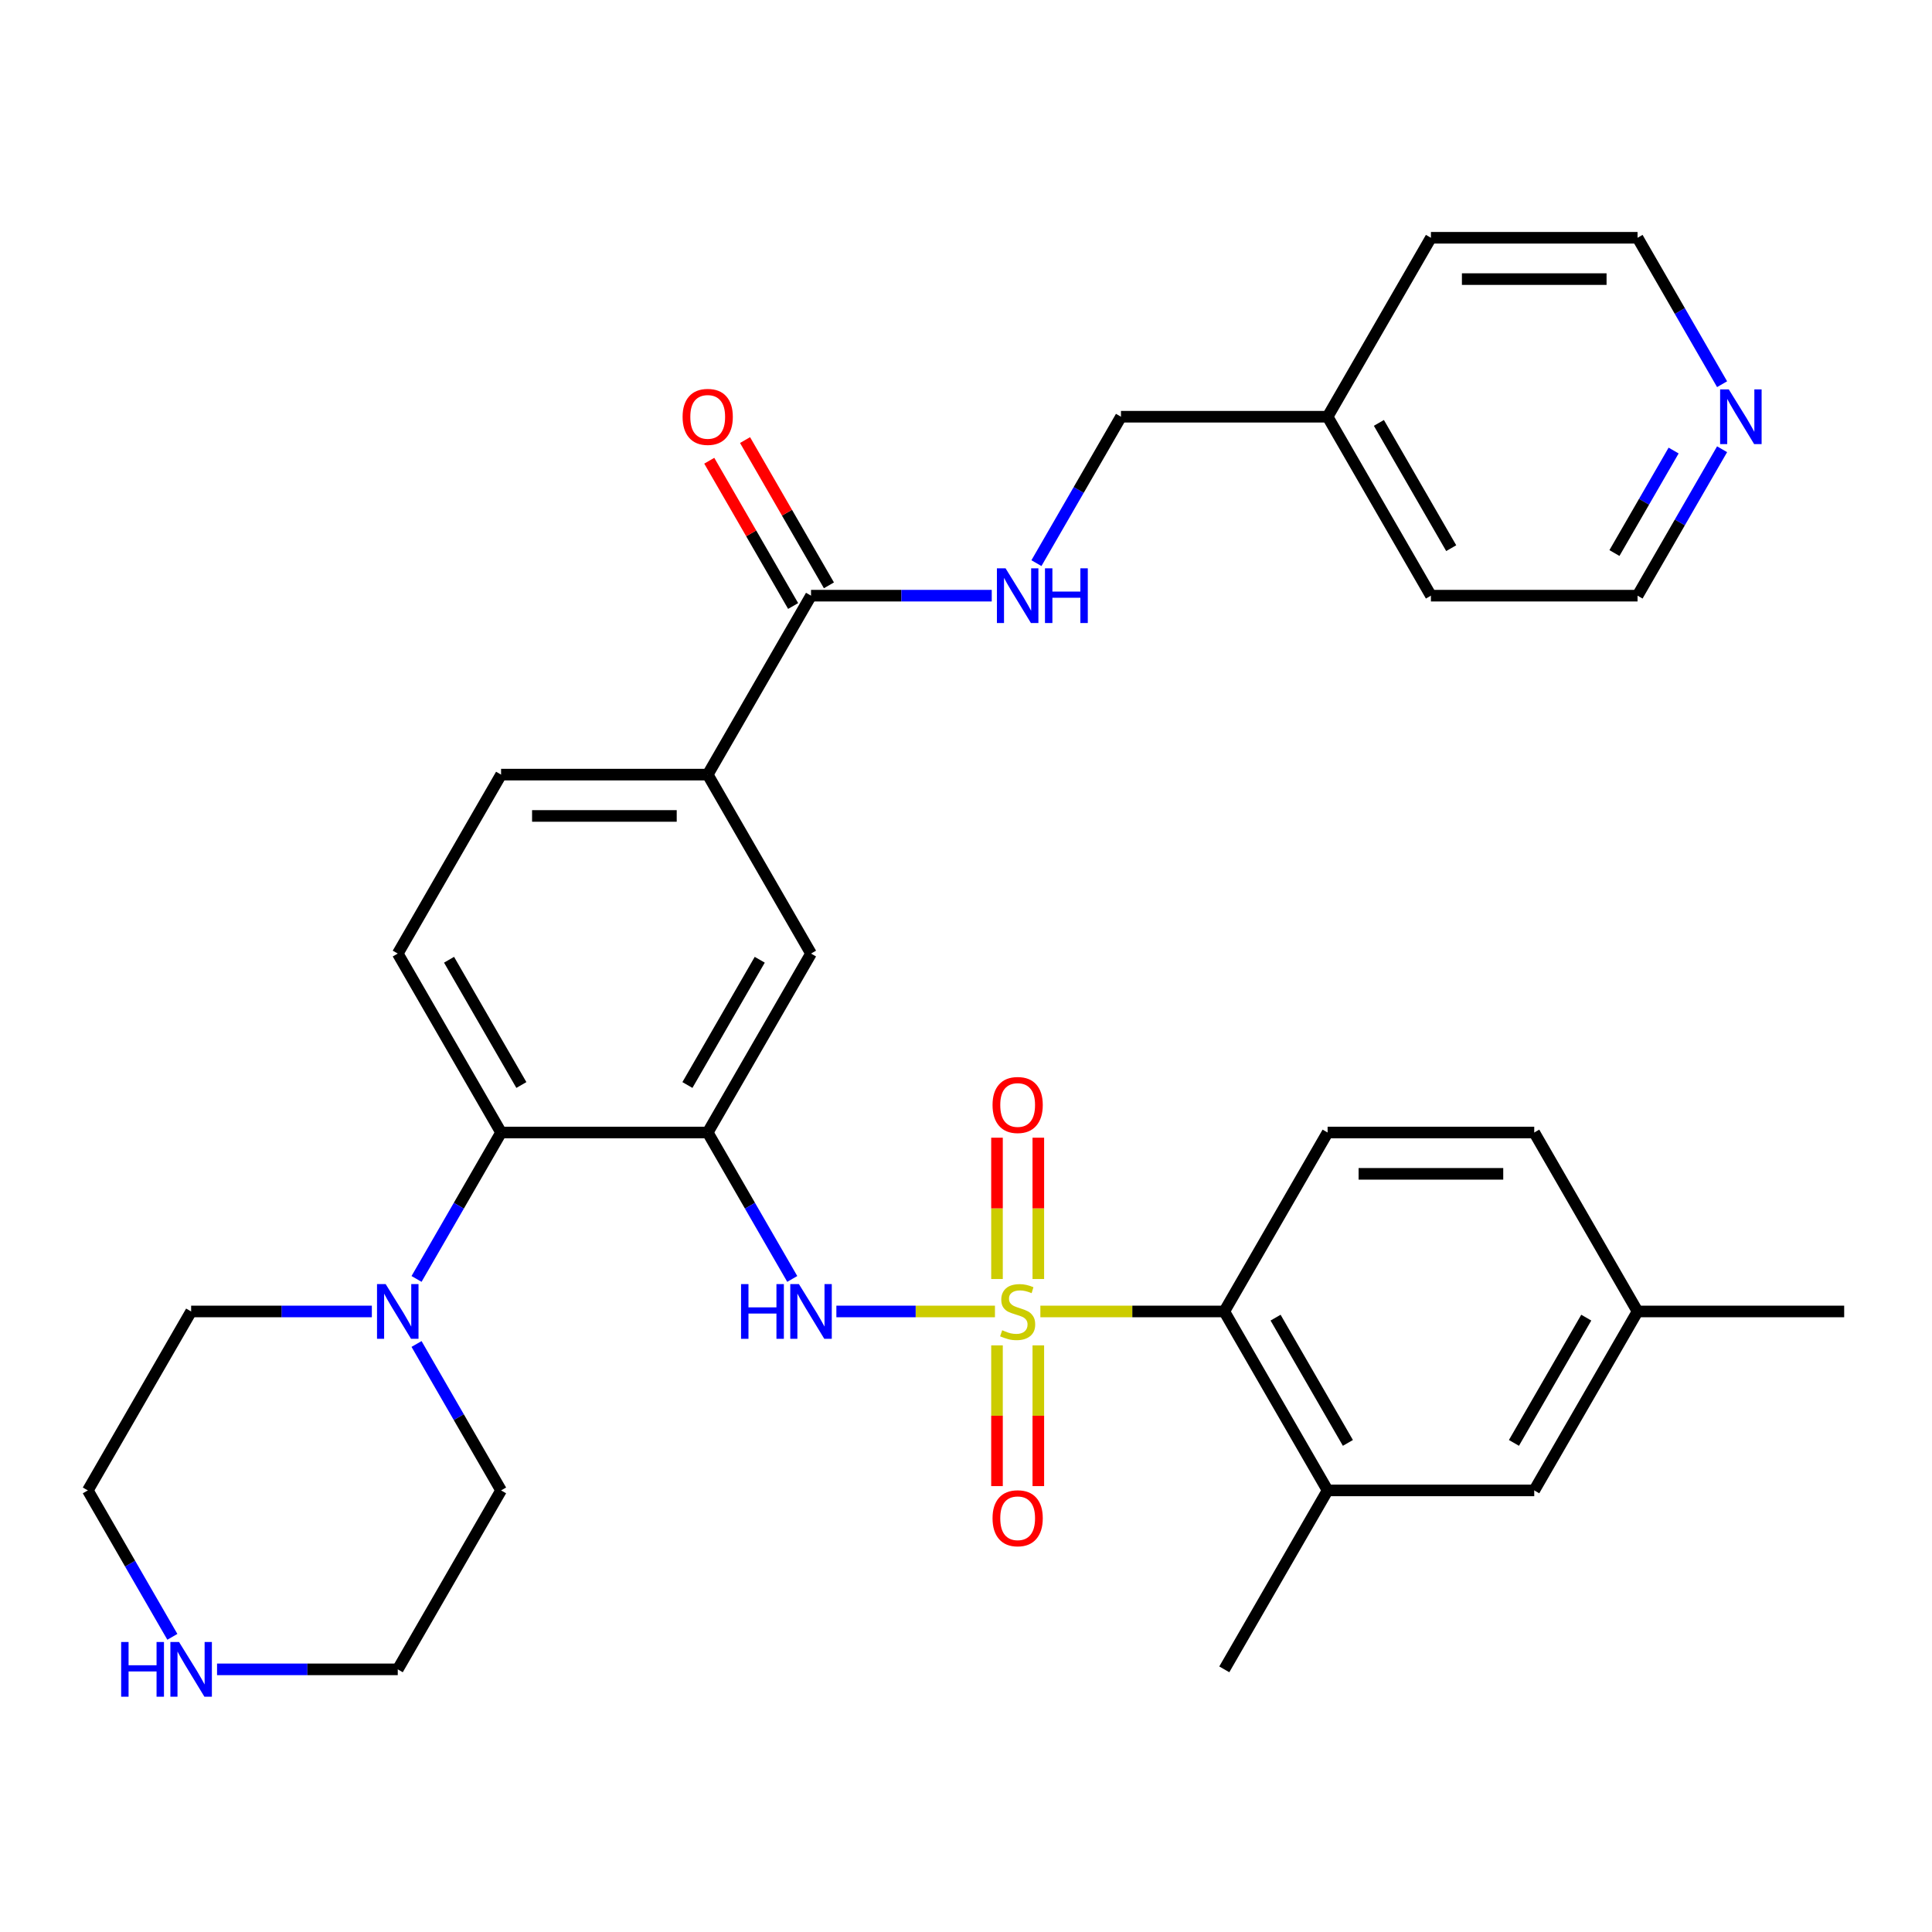 <?xml version='1.0' encoding='iso-8859-1'?>
<svg version='1.1' baseProfile='full'
              xmlns='http://www.w3.org/2000/svg'
                      xmlns:rdkit='http://www.rdkit.org/xml'
                      xmlns:xlink='http://www.w3.org/1999/xlink'
                  xml:space='preserve'
width='1000px' height='1000px' viewBox='0 0 1000 1000'>
<!-- END OF HEADER -->
<rect style='opacity:1.0;fill:#FFFFFF;stroke:none' width='1000' height='1000' x='0' y='0'> </rect>
<path class='bond-1' d='M 514.984,678.81 L 473.945,678.81' style='fill:none;fill-rule:evenodd;stroke:#CCCC00;stroke-width:6px;stroke-linecap:butt;stroke-linejoin:miter;stroke-opacity:1' />
<path class='bond-1' d='M 473.945,678.81 L 432.906,678.81' style='fill:none;fill-rule:evenodd;stroke:#0000FF;stroke-width:6px;stroke-linecap:butt;stroke-linejoin:miter;stroke-opacity:1' />
<path class='bond-2' d='M 538.492,678.81 L 586.091,678.81' style='fill:none;fill-rule:evenodd;stroke:#CCCC00;stroke-width:6px;stroke-linecap:butt;stroke-linejoin:miter;stroke-opacity:1' />
<path class='bond-2' d='M 586.091,678.81 L 633.69,678.81' style='fill:none;fill-rule:evenodd;stroke:#000000;stroke-width:6px;stroke-linecap:butt;stroke-linejoin:miter;stroke-opacity:1' />
<path class='bond-9' d='M 537.433,662.016 L 537.433,625.444' style='fill:none;fill-rule:evenodd;stroke:#CCCC00;stroke-width:6px;stroke-linecap:butt;stroke-linejoin:miter;stroke-opacity:1' />
<path class='bond-9' d='M 537.433,625.444 L 537.433,588.872' style='fill:none;fill-rule:evenodd;stroke:#FF0000;stroke-width:6px;stroke-linecap:butt;stroke-linejoin:miter;stroke-opacity:1' />
<path class='bond-9' d='M 516.043,662.016 L 516.043,625.444' style='fill:none;fill-rule:evenodd;stroke:#CCCC00;stroke-width:6px;stroke-linecap:butt;stroke-linejoin:miter;stroke-opacity:1' />
<path class='bond-9' d='M 516.043,625.444 L 516.043,588.872' style='fill:none;fill-rule:evenodd;stroke:#FF0000;stroke-width:6px;stroke-linecap:butt;stroke-linejoin:miter;stroke-opacity:1' />
<path class='bond-10' d='M 516.043,696.364 L 516.043,732.785' style='fill:none;fill-rule:evenodd;stroke:#CCCC00;stroke-width:6px;stroke-linecap:butt;stroke-linejoin:miter;stroke-opacity:1' />
<path class='bond-10' d='M 516.043,732.785 L 516.043,769.207' style='fill:none;fill-rule:evenodd;stroke:#FF0000;stroke-width:6px;stroke-linecap:butt;stroke-linejoin:miter;stroke-opacity:1' />
<path class='bond-10' d='M 537.433,696.364 L 537.433,732.785' style='fill:none;fill-rule:evenodd;stroke:#CCCC00;stroke-width:6px;stroke-linecap:butt;stroke-linejoin:miter;stroke-opacity:1' />
<path class='bond-10' d='M 537.433,732.785 L 537.433,769.207' style='fill:none;fill-rule:evenodd;stroke:#FF0000;stroke-width:6px;stroke-linecap:butt;stroke-linejoin:miter;stroke-opacity:1' />
<path class='bond-0' d='M 366.31,586.187 L 388.189,624.081' style='fill:none;fill-rule:evenodd;stroke:#000000;stroke-width:6px;stroke-linecap:butt;stroke-linejoin:miter;stroke-opacity:1' />
<path class='bond-0' d='M 388.189,624.081 L 410.067,661.976' style='fill:none;fill-rule:evenodd;stroke:#0000FF;stroke-width:6px;stroke-linecap:butt;stroke-linejoin:miter;stroke-opacity:1' />
<path class='bond-3' d='M 366.31,586.187 L 259.358,586.187' style='fill:none;fill-rule:evenodd;stroke:#000000;stroke-width:6px;stroke-linecap:butt;stroke-linejoin:miter;stroke-opacity:1' />
<path class='bond-6' d='M 366.31,586.187 L 419.786,493.564' style='fill:none;fill-rule:evenodd;stroke:#000000;stroke-width:6px;stroke-linecap:butt;stroke-linejoin:miter;stroke-opacity:1' />
<path class='bond-6' d='M 355.807,561.598 L 393.24,496.762' style='fill:none;fill-rule:evenodd;stroke:#000000;stroke-width:6px;stroke-linecap:butt;stroke-linejoin:miter;stroke-opacity:1' />
<path class='bond-7' d='M 633.69,678.81 L 687.166,771.433' style='fill:none;fill-rule:evenodd;stroke:#000000;stroke-width:6px;stroke-linecap:butt;stroke-linejoin:miter;stroke-opacity:1' />
<path class='bond-7' d='M 660.236,682.008 L 697.669,746.844' style='fill:none;fill-rule:evenodd;stroke:#000000;stroke-width:6px;stroke-linecap:butt;stroke-linejoin:miter;stroke-opacity:1' />
<path class='bond-13' d='M 633.69,678.81 L 687.166,586.187' style='fill:none;fill-rule:evenodd;stroke:#000000;stroke-width:6px;stroke-linecap:butt;stroke-linejoin:miter;stroke-opacity:1' />
<path class='bond-4' d='M 259.358,586.187 L 237.48,624.081' style='fill:none;fill-rule:evenodd;stroke:#000000;stroke-width:6px;stroke-linecap:butt;stroke-linejoin:miter;stroke-opacity:1' />
<path class='bond-4' d='M 237.48,624.081 L 215.601,661.976' style='fill:none;fill-rule:evenodd;stroke:#0000FF;stroke-width:6px;stroke-linecap:butt;stroke-linejoin:miter;stroke-opacity:1' />
<path class='bond-12' d='M 259.358,586.187 L 205.882,493.564' style='fill:none;fill-rule:evenodd;stroke:#000000;stroke-width:6px;stroke-linecap:butt;stroke-linejoin:miter;stroke-opacity:1' />
<path class='bond-12' d='M 269.862,561.598 L 232.428,496.762' style='fill:none;fill-rule:evenodd;stroke:#000000;stroke-width:6px;stroke-linecap:butt;stroke-linejoin:miter;stroke-opacity:1' />
<path class='bond-22' d='M 215.601,695.644 L 237.48,733.538' style='fill:none;fill-rule:evenodd;stroke:#0000FF;stroke-width:6px;stroke-linecap:butt;stroke-linejoin:miter;stroke-opacity:1' />
<path class='bond-22' d='M 237.48,733.538 L 259.358,771.433' style='fill:none;fill-rule:evenodd;stroke:#000000;stroke-width:6px;stroke-linecap:butt;stroke-linejoin:miter;stroke-opacity:1' />
<path class='bond-23' d='M 192.469,678.81 L 145.7,678.81' style='fill:none;fill-rule:evenodd;stroke:#0000FF;stroke-width:6px;stroke-linecap:butt;stroke-linejoin:miter;stroke-opacity:1' />
<path class='bond-23' d='M 145.7,678.81 L 98.93,678.81' style='fill:none;fill-rule:evenodd;stroke:#000000;stroke-width:6px;stroke-linecap:butt;stroke-linejoin:miter;stroke-opacity:1' />
<path class='bond-5' d='M 419.786,308.318 L 366.31,400.941' style='fill:none;fill-rule:evenodd;stroke:#000000;stroke-width:6px;stroke-linecap:butt;stroke-linejoin:miter;stroke-opacity:1' />
<path class='bond-11' d='M 419.786,308.318 L 466.555,308.318' style='fill:none;fill-rule:evenodd;stroke:#000000;stroke-width:6px;stroke-linecap:butt;stroke-linejoin:miter;stroke-opacity:1' />
<path class='bond-11' d='M 466.555,308.318 L 513.324,308.318' style='fill:none;fill-rule:evenodd;stroke:#0000FF;stroke-width:6px;stroke-linecap:butt;stroke-linejoin:miter;stroke-opacity:1' />
<path class='bond-17' d='M 429.048,302.97 L 407.343,265.375' style='fill:none;fill-rule:evenodd;stroke:#000000;stroke-width:6px;stroke-linecap:butt;stroke-linejoin:miter;stroke-opacity:1' />
<path class='bond-17' d='M 407.343,265.375 L 385.638,227.781' style='fill:none;fill-rule:evenodd;stroke:#FF0000;stroke-width:6px;stroke-linecap:butt;stroke-linejoin:miter;stroke-opacity:1' />
<path class='bond-17' d='M 410.524,313.665 L 388.819,276.071' style='fill:none;fill-rule:evenodd;stroke:#000000;stroke-width:6px;stroke-linecap:butt;stroke-linejoin:miter;stroke-opacity:1' />
<path class='bond-17' d='M 388.819,276.071 L 367.113,238.476' style='fill:none;fill-rule:evenodd;stroke:#FF0000;stroke-width:6px;stroke-linecap:butt;stroke-linejoin:miter;stroke-opacity:1' />
<path class='bond-8' d='M 419.786,493.564 L 366.31,400.941' style='fill:none;fill-rule:evenodd;stroke:#000000;stroke-width:6px;stroke-linecap:butt;stroke-linejoin:miter;stroke-opacity:1' />
<path class='bond-14' d='M 687.166,771.433 L 794.118,771.433' style='fill:none;fill-rule:evenodd;stroke:#000000;stroke-width:6px;stroke-linecap:butt;stroke-linejoin:miter;stroke-opacity:1' />
<path class='bond-25' d='M 687.166,771.433 L 633.69,864.056' style='fill:none;fill-rule:evenodd;stroke:#000000;stroke-width:6px;stroke-linecap:butt;stroke-linejoin:miter;stroke-opacity:1' />
<path class='bond-16' d='M 366.31,400.941 L 259.358,400.941' style='fill:none;fill-rule:evenodd;stroke:#000000;stroke-width:6px;stroke-linecap:butt;stroke-linejoin:miter;stroke-opacity:1' />
<path class='bond-16' d='M 350.267,422.331 L 275.401,422.331' style='fill:none;fill-rule:evenodd;stroke:#000000;stroke-width:6px;stroke-linecap:butt;stroke-linejoin:miter;stroke-opacity:1' />
<path class='bond-19' d='M 536.457,291.484 L 558.335,253.589' style='fill:none;fill-rule:evenodd;stroke:#0000FF;stroke-width:6px;stroke-linecap:butt;stroke-linejoin:miter;stroke-opacity:1' />
<path class='bond-19' d='M 558.335,253.589 L 580.214,215.695' style='fill:none;fill-rule:evenodd;stroke:#000000;stroke-width:6px;stroke-linecap:butt;stroke-linejoin:miter;stroke-opacity:1' />
<path class='bond-34' d='M 205.882,493.564 L 259.358,400.941' style='fill:none;fill-rule:evenodd;stroke:#000000;stroke-width:6px;stroke-linecap:butt;stroke-linejoin:miter;stroke-opacity:1' />
<path class='bond-20' d='M 687.166,586.187 L 794.118,586.187' style='fill:none;fill-rule:evenodd;stroke:#000000;stroke-width:6px;stroke-linecap:butt;stroke-linejoin:miter;stroke-opacity:1' />
<path class='bond-20' d='M 703.209,607.577 L 778.075,607.577' style='fill:none;fill-rule:evenodd;stroke:#000000;stroke-width:6px;stroke-linecap:butt;stroke-linejoin:miter;stroke-opacity:1' />
<path class='bond-33' d='M 794.118,771.433 L 847.594,678.81' style='fill:none;fill-rule:evenodd;stroke:#000000;stroke-width:6px;stroke-linecap:butt;stroke-linejoin:miter;stroke-opacity:1' />
<path class='bond-33' d='M 783.614,746.844 L 821.048,682.008' style='fill:none;fill-rule:evenodd;stroke:#000000;stroke-width:6px;stroke-linecap:butt;stroke-linejoin:miter;stroke-opacity:1' />
<path class='bond-15' d='M 89.212,847.222 L 67.333,809.327' style='fill:none;fill-rule:evenodd;stroke:#0000FF;stroke-width:6px;stroke-linecap:butt;stroke-linejoin:miter;stroke-opacity:1' />
<path class='bond-15' d='M 67.333,809.327 L 45.455,771.433' style='fill:none;fill-rule:evenodd;stroke:#000000;stroke-width:6px;stroke-linecap:butt;stroke-linejoin:miter;stroke-opacity:1' />
<path class='bond-35' d='M 112.344,864.056 L 159.113,864.056' style='fill:none;fill-rule:evenodd;stroke:#0000FF;stroke-width:6px;stroke-linecap:butt;stroke-linejoin:miter;stroke-opacity:1' />
<path class='bond-35' d='M 159.113,864.056 L 205.882,864.056' style='fill:none;fill-rule:evenodd;stroke:#000000;stroke-width:6px;stroke-linecap:butt;stroke-linejoin:miter;stroke-opacity:1' />
<path class='bond-18' d='M 891.351,232.528 L 869.472,270.423' style='fill:none;fill-rule:evenodd;stroke:#0000FF;stroke-width:6px;stroke-linecap:butt;stroke-linejoin:miter;stroke-opacity:1' />
<path class='bond-18' d='M 869.472,270.423 L 847.594,308.318' style='fill:none;fill-rule:evenodd;stroke:#000000;stroke-width:6px;stroke-linecap:butt;stroke-linejoin:miter;stroke-opacity:1' />
<path class='bond-18' d='M 866.262,233.202 L 850.947,259.728' style='fill:none;fill-rule:evenodd;stroke:#0000FF;stroke-width:6px;stroke-linecap:butt;stroke-linejoin:miter;stroke-opacity:1' />
<path class='bond-18' d='M 850.947,259.728 L 835.633,286.254' style='fill:none;fill-rule:evenodd;stroke:#000000;stroke-width:6px;stroke-linecap:butt;stroke-linejoin:miter;stroke-opacity:1' />
<path class='bond-36' d='M 891.351,198.861 L 869.472,160.966' style='fill:none;fill-rule:evenodd;stroke:#0000FF;stroke-width:6px;stroke-linecap:butt;stroke-linejoin:miter;stroke-opacity:1' />
<path class='bond-36' d='M 869.472,160.966 L 847.594,123.071' style='fill:none;fill-rule:evenodd;stroke:#000000;stroke-width:6px;stroke-linecap:butt;stroke-linejoin:miter;stroke-opacity:1' />
<path class='bond-24' d='M 580.214,215.695 L 687.166,215.695' style='fill:none;fill-rule:evenodd;stroke:#000000;stroke-width:6px;stroke-linecap:butt;stroke-linejoin:miter;stroke-opacity:1' />
<path class='bond-21' d='M 794.118,586.187 L 847.594,678.81' style='fill:none;fill-rule:evenodd;stroke:#000000;stroke-width:6px;stroke-linecap:butt;stroke-linejoin:miter;stroke-opacity:1' />
<path class='bond-30' d='M 847.594,678.81 L 954.545,678.81' style='fill:none;fill-rule:evenodd;stroke:#000000;stroke-width:6px;stroke-linecap:butt;stroke-linejoin:miter;stroke-opacity:1' />
<path class='bond-27' d='M 259.358,771.433 L 205.882,864.056' style='fill:none;fill-rule:evenodd;stroke:#000000;stroke-width:6px;stroke-linecap:butt;stroke-linejoin:miter;stroke-opacity:1' />
<path class='bond-26' d='M 98.93,678.81 L 45.455,771.433' style='fill:none;fill-rule:evenodd;stroke:#000000;stroke-width:6px;stroke-linecap:butt;stroke-linejoin:miter;stroke-opacity:1' />
<path class='bond-31' d='M 687.166,215.695 L 740.642,123.071' style='fill:none;fill-rule:evenodd;stroke:#000000;stroke-width:6px;stroke-linecap:butt;stroke-linejoin:miter;stroke-opacity:1' />
<path class='bond-32' d='M 687.166,215.695 L 740.642,308.318' style='fill:none;fill-rule:evenodd;stroke:#000000;stroke-width:6px;stroke-linecap:butt;stroke-linejoin:miter;stroke-opacity:1' />
<path class='bond-32' d='M 713.712,218.893 L 751.145,283.729' style='fill:none;fill-rule:evenodd;stroke:#000000;stroke-width:6px;stroke-linecap:butt;stroke-linejoin:miter;stroke-opacity:1' />
<path class='bond-28' d='M 847.594,308.318 L 740.642,308.318' style='fill:none;fill-rule:evenodd;stroke:#000000;stroke-width:6px;stroke-linecap:butt;stroke-linejoin:miter;stroke-opacity:1' />
<path class='bond-29' d='M 847.594,123.071 L 740.642,123.071' style='fill:none;fill-rule:evenodd;stroke:#000000;stroke-width:6px;stroke-linecap:butt;stroke-linejoin:miter;stroke-opacity:1' />
<path class='bond-29' d='M 831.551,144.462 L 756.684,144.462' style='fill:none;fill-rule:evenodd;stroke:#000000;stroke-width:6px;stroke-linecap:butt;stroke-linejoin:miter;stroke-opacity:1' />
<path  class='atom-0' d='M 518.738 688.53
Q 519.058 688.65, 520.378 689.21
Q 521.698 689.77, 523.138 690.13
Q 524.618 690.45, 526.058 690.45
Q 528.738 690.45, 530.298 689.17
Q 531.858 687.85, 531.858 685.57
Q 531.858 684.01, 531.058 683.05
Q 530.298 682.09, 529.098 681.57
Q 527.898 681.05, 525.898 680.45
Q 523.378 679.69, 521.858 678.97
Q 520.378 678.25, 519.298 676.73
Q 518.258 675.21, 518.258 672.65
Q 518.258 669.09, 520.658 666.89
Q 523.098 664.69, 527.898 664.69
Q 531.178 664.69, 534.898 666.25
L 533.978 669.33
Q 530.578 667.93, 528.018 667.93
Q 525.258 667.93, 523.738 669.09
Q 522.218 670.21, 522.258 672.17
Q 522.258 673.69, 523.018 674.61
Q 523.818 675.53, 524.938 676.05
Q 526.098 676.57, 528.018 677.17
Q 530.578 677.97, 532.098 678.77
Q 533.618 679.57, 534.698 681.21
Q 535.818 682.81, 535.818 685.57
Q 535.818 689.49, 533.178 691.61
Q 530.578 693.69, 526.218 693.69
Q 523.698 693.69, 521.778 693.13
Q 519.898 692.61, 517.658 691.69
L 518.738 688.53
' fill='#CCCC00'/>
<path  class='atom-2' d='M 383.566 664.65
L 387.406 664.65
L 387.406 676.69
L 401.886 676.69
L 401.886 664.65
L 405.726 664.65
L 405.726 692.97
L 401.886 692.97
L 401.886 679.89
L 387.406 679.89
L 387.406 692.97
L 383.566 692.97
L 383.566 664.65
' fill='#0000FF'/>
<path  class='atom-2' d='M 413.526 664.65
L 422.806 679.65
Q 423.726 681.13, 425.206 683.81
Q 426.686 686.49, 426.766 686.65
L 426.766 664.65
L 430.526 664.65
L 430.526 692.97
L 426.646 692.97
L 416.686 676.57
Q 415.526 674.65, 414.286 672.45
Q 413.086 670.25, 412.726 669.57
L 412.726 692.97
L 409.046 692.97
L 409.046 664.65
L 413.526 664.65
' fill='#0000FF'/>
<path  class='atom-5' d='M 199.622 664.65
L 208.902 679.65
Q 209.822 681.13, 211.302 683.81
Q 212.782 686.49, 212.862 686.65
L 212.862 664.65
L 216.622 664.65
L 216.622 692.97
L 212.742 692.97
L 202.782 676.57
Q 201.622 674.65, 200.382 672.45
Q 199.182 670.25, 198.822 669.57
L 198.822 692.97
L 195.142 692.97
L 195.142 664.65
L 199.622 664.65
' fill='#0000FF'/>
<path  class='atom-10' d='M 513.738 571.938
Q 513.738 565.138, 517.098 561.338
Q 520.458 557.538, 526.738 557.538
Q 533.018 557.538, 536.378 561.338
Q 539.738 565.138, 539.738 571.938
Q 539.738 578.818, 536.338 582.738
Q 532.938 586.618, 526.738 586.618
Q 520.498 586.618, 517.098 582.738
Q 513.738 578.858, 513.738 571.938
M 526.738 583.418
Q 531.058 583.418, 533.378 580.538
Q 535.738 577.618, 535.738 571.938
Q 535.738 566.378, 533.378 563.578
Q 531.058 560.738, 526.738 560.738
Q 522.418 560.738, 520.058 563.538
Q 517.738 566.338, 517.738 571.938
Q 517.738 577.658, 520.058 580.538
Q 522.418 583.418, 526.738 583.418
' fill='#FF0000'/>
<path  class='atom-11' d='M 513.738 785.842
Q 513.738 779.042, 517.098 775.242
Q 520.458 771.442, 526.738 771.442
Q 533.018 771.442, 536.378 775.242
Q 539.738 779.042, 539.738 785.842
Q 539.738 792.722, 536.338 796.642
Q 532.938 800.522, 526.738 800.522
Q 520.498 800.522, 517.098 796.642
Q 513.738 792.762, 513.738 785.842
M 526.738 797.322
Q 531.058 797.322, 533.378 794.442
Q 535.738 791.522, 535.738 785.842
Q 535.738 780.282, 533.378 777.482
Q 531.058 774.642, 526.738 774.642
Q 522.418 774.642, 520.058 777.442
Q 517.738 780.242, 517.738 785.842
Q 517.738 791.562, 520.058 794.442
Q 522.418 797.322, 526.738 797.322
' fill='#FF0000'/>
<path  class='atom-12' d='M 520.478 294.158
L 529.758 309.158
Q 530.678 310.638, 532.158 313.318
Q 533.638 315.998, 533.718 316.158
L 533.718 294.158
L 537.478 294.158
L 537.478 322.478
L 533.598 322.478
L 523.638 306.078
Q 522.478 304.158, 521.238 301.958
Q 520.038 299.758, 519.678 299.078
L 519.678 322.478
L 515.998 322.478
L 515.998 294.158
L 520.478 294.158
' fill='#0000FF'/>
<path  class='atom-12' d='M 540.878 294.158
L 544.718 294.158
L 544.718 306.198
L 559.198 306.198
L 559.198 294.158
L 563.038 294.158
L 563.038 322.478
L 559.198 322.478
L 559.198 309.398
L 544.718 309.398
L 544.718 322.478
L 540.878 322.478
L 540.878 294.158
' fill='#0000FF'/>
<path  class='atom-16' d='M 62.711 849.896
L 66.55 849.896
L 66.55 861.936
L 81.031 861.936
L 81.031 849.896
L 84.871 849.896
L 84.871 878.216
L 81.031 878.216
L 81.031 865.136
L 66.55 865.136
L 66.55 878.216
L 62.711 878.216
L 62.711 849.896
' fill='#0000FF'/>
<path  class='atom-16' d='M 92.671 849.896
L 101.95 864.896
Q 102.87 866.376, 104.35 869.056
Q 105.83 871.736, 105.91 871.896
L 105.91 849.896
L 109.67 849.896
L 109.67 878.216
L 105.79 878.216
L 95.831 861.816
Q 94.671 859.896, 93.43 857.696
Q 92.231 855.496, 91.871 854.816
L 91.871 878.216
L 88.191 878.216
L 88.191 849.896
L 92.671 849.896
' fill='#0000FF'/>
<path  class='atom-18' d='M 353.31 215.775
Q 353.31 208.975, 356.67 205.175
Q 360.03 201.375, 366.31 201.375
Q 372.59 201.375, 375.95 205.175
Q 379.31 208.975, 379.31 215.775
Q 379.31 222.655, 375.91 226.575
Q 372.51 230.455, 366.31 230.455
Q 360.07 230.455, 356.67 226.575
Q 353.31 222.695, 353.31 215.775
M 366.31 227.255
Q 370.63 227.255, 372.95 224.375
Q 375.31 221.455, 375.31 215.775
Q 375.31 210.215, 372.95 207.415
Q 370.63 204.575, 366.31 204.575
Q 361.99 204.575, 359.63 207.375
Q 357.31 210.175, 357.31 215.775
Q 357.31 221.495, 359.63 224.375
Q 361.99 227.255, 366.31 227.255
' fill='#FF0000'/>
<path  class='atom-19' d='M 894.81 201.535
L 904.09 216.535
Q 905.01 218.015, 906.49 220.695
Q 907.97 223.375, 908.05 223.535
L 908.05 201.535
L 911.81 201.535
L 911.81 229.855
L 907.93 229.855
L 897.97 213.455
Q 896.81 211.535, 895.57 209.335
Q 894.37 207.135, 894.01 206.455
L 894.01 229.855
L 890.33 229.855
L 890.33 201.535
L 894.81 201.535
' fill='#0000FF'/>
</svg>
